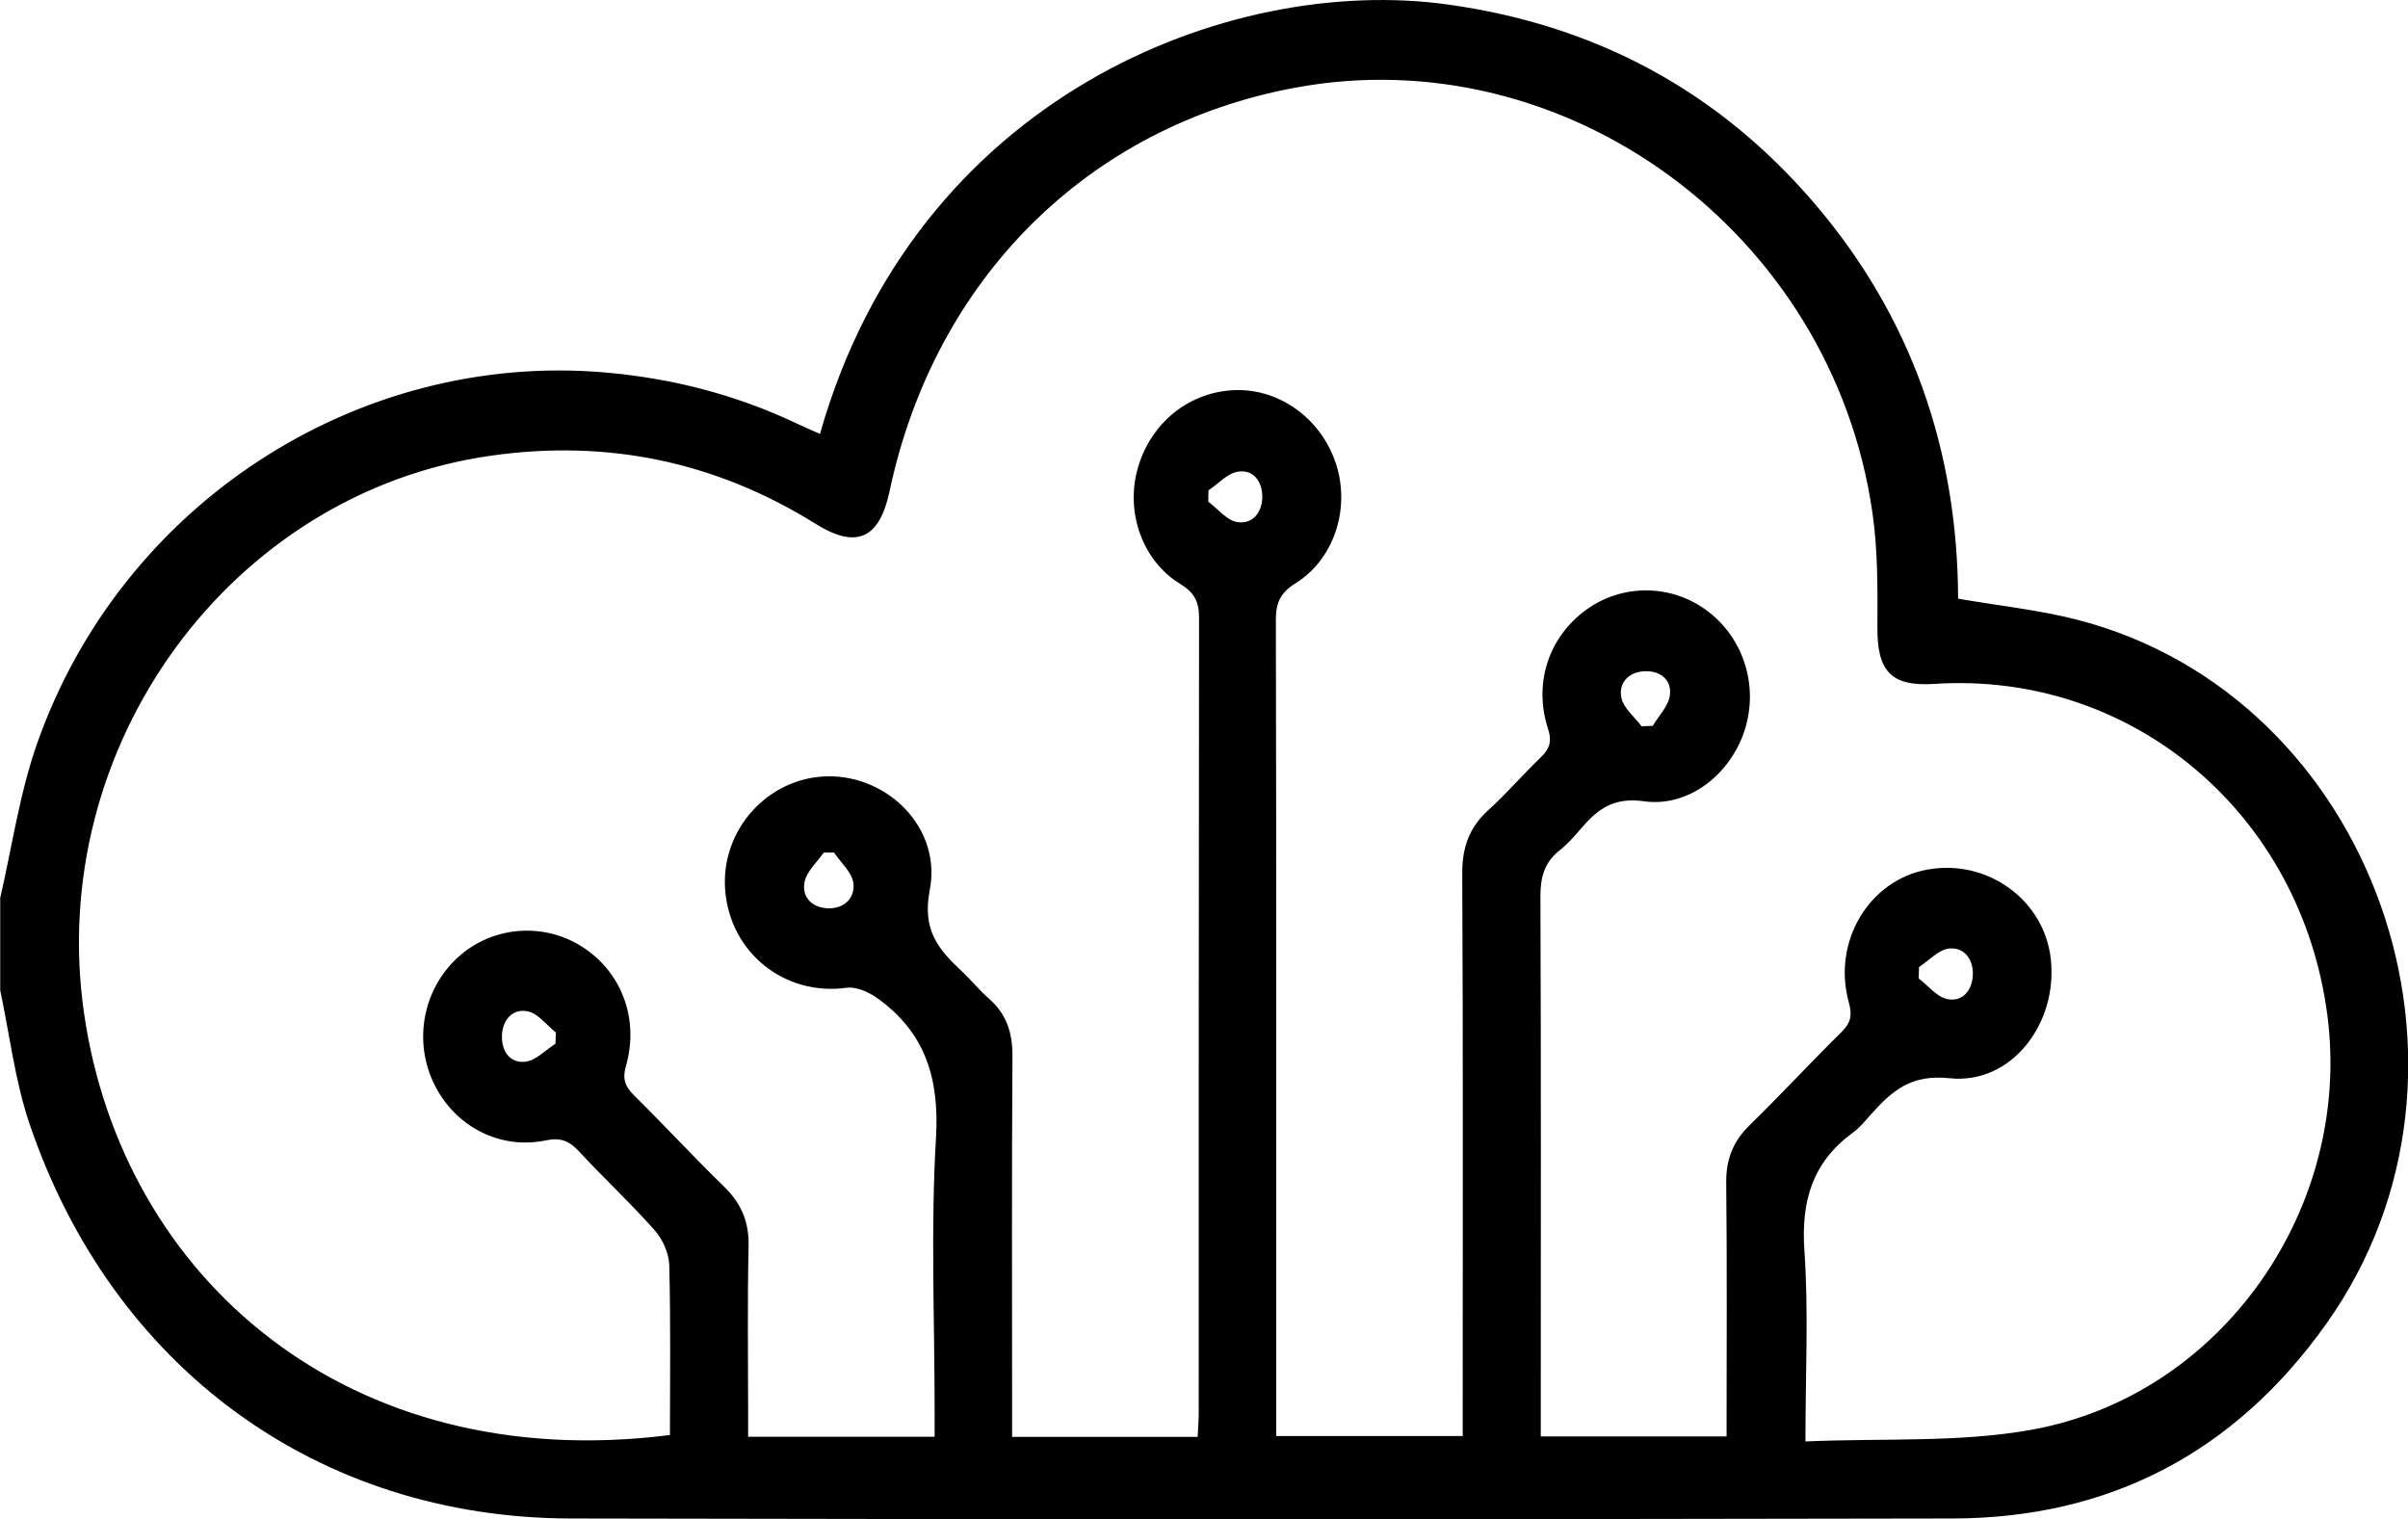<?xml version="1.0" encoding="UTF-8"?><svg id="Layer_2" xmlns="http://www.w3.org/2000/svg" viewBox="0 0 209.44 132.13"><g id="Layer_1-2"><path d="m0,78.18c1.05-4.52,1.7-9.18,3.23-13.52,7.32-20.82,27.85-34.1,49.34-32.27,5.83.5,11.39,1.92,16.7,4.43.67.32,1.35.61,2.05.92C79.63,8.41,106.9-2.25,125.92.39c12.73,1.77,23.46,7.42,31.93,17.34,8.4,9.84,12.42,21.43,12.46,34.34,3.59.62,7.05.98,10.39,1.84,25.79,6.67,37.28,39.13,21.68,61.16-8,11.3-18.95,16.97-32.52,17-40.08.08-80.16.09-120.24,0-22.01-.05-39.88-13.13-47.07-34.38-1.25-3.71-1.71-7.69-2.53-11.55,0-2.65,0-5.3,0-7.95Zm157.01,47.19c6.82-.3,13.39.12,19.7-1.02,16.55-2.98,27.89-19.29,25.72-36.03-2.28-17.55-16.96-29.95-34.15-28.84-3.8.25-5.02-1.08-4.99-4.95.02-3.33.04-6.71-.44-9.99-3.53-24.34-26.67-41.29-50.22-36.91-18,3.35-31.34,16.62-35.26,35.1-.88,4.15-2.89,5.04-6.43,2.83-8.72-5.43-18.11-7.36-28.22-5.93-22.67,3.2-38.8,25.28-35.4,48.57,3.34,22.89,22.87,40.17,50.95,36.61,0-4.91.07-9.85-.06-14.78-.03-1.04-.58-2.26-1.28-3.04-2.1-2.37-4.43-4.54-6.59-6.87-.84-.9-1.6-1.2-2.84-.94-4,.84-7.9-1.18-9.72-4.86-1.82-3.67-1.04-8.12,1.91-10.93,2.91-2.77,7.35-3.24,10.79-1.14,3.53,2.15,5.16,6.31,3.96,10.47-.32,1.12-.08,1.76.69,2.53,2.65,2.62,5.18,5.36,7.84,7.95,1.49,1.45,2.18,3.03,2.14,5.17-.11,4.88-.04,9.76-.04,14.65,0,.66,0,1.32,0,1.94h16.22v-2.37c0-7.88-.35-15.79.12-23.64.31-5.23-.99-9.22-5.14-12.16-.74-.52-1.8-.99-2.63-.88-5.38.75-10.16-3.04-10.57-8.53-.39-5.22,3.75-9.79,8.94-9.86,5.26-.07,9.89,4.54,8.86,9.87-.69,3.54.77,5.2,2.81,7.11.8.75,1.5,1.63,2.33,2.35,1.51,1.32,2.06,2.94,2.05,4.98-.07,10.32-.03,20.65-.03,30.97,0,.73,0,1.46,0,2.17h16.14c.04-.79.09-1.47.09-2.15,0-23.02,0-46.04.03-69.06,0-1.42-.4-2.22-1.63-2.97-3.29-1.99-4.77-6.22-3.72-10,1.12-4.03,4.53-6.76,8.55-6.86,3.93-.1,7.55,2.62,8.76,6.57,1.17,3.84-.24,8.16-3.58,10.24-1.28.8-1.7,1.65-1.7,3.15.05,22.95.03,45.9.03,68.85v2.16h16.22v-2.68c0-15.42.04-30.83-.04-46.25-.01-2.28.62-4.02,2.28-5.52,1.58-1.43,2.98-3.07,4.52-4.55.78-.74,1.03-1.38.66-2.52-1.29-3.98.08-8,3.33-10.35,3.21-2.32,7.56-2.23,10.68.22,3.08,2.42,4.31,6.53,3.08,10.3-1.23,3.78-4.84,6.69-8.75,6.14-2.63-.37-4.03.68-5.49,2.4-.58.68-1.19,1.36-1.89,1.91-1.3,1.05-1.63,2.35-1.62,4.01.06,14.79.03,29.58.03,44.36v2.56h16.16c0-7.45.05-14.76-.03-22.08-.02-2.04.61-3.6,2.05-5,2.71-2.65,5.29-5.44,7.99-8.1.79-.78.93-1.44.63-2.54-1.48-5.29,1.75-10.67,6.84-11.58,5.21-.94,10.15,2.64,10.72,7.77.63,5.63-3.44,10.95-8.8,10.38-3.34-.36-4.99,1.08-6.82,3.12-.51.57-.99,1.18-1.6,1.62-3.49,2.54-4.51,5.92-4.21,10.25.37,5.33.09,10.7.09,16.57Zm-51.9-82.72c0,.33-.01.65-.02.98.83.62,1.59,1.61,2.49,1.77,1.31.24,2.19-.78,2.21-2.15.02-1.35-.76-2.44-2.11-2.23-.92.14-1.72,1.06-2.57,1.63Zm-32.56,31.5h-.9c-.59.85-1.51,1.65-1.68,2.6-.24,1.34.72,2.22,2.09,2.25,1.4.03,2.33-.93,2.16-2.2-.12-.94-1.08-1.76-1.67-2.64Zm94.36,9.96c-.01.33-.02.66-.03.99.82.62,1.56,1.59,2.47,1.79,1.34.29,2.19-.75,2.24-2.1.06-1.36-.77-2.44-2.08-2.29-.91.11-1.74,1.05-2.6,1.61Zm-118.6,6.66c.01-.32.02-.65.04-.97-.81-.64-1.55-1.66-2.45-1.84-1.28-.26-2.19.7-2.24,2.1-.05,1.39.71,2.44,2.05,2.28.92-.12,1.74-1.01,2.6-1.56Zm94.47-27.6c.32-.01.65-.02.97-.04.52-.88,1.37-1.72,1.49-2.65.18-1.38-.85-2.15-2.19-2.1-1.36.05-2.29.98-2.03,2.29.18.92,1.14,1.67,1.76,2.5Z"/></g></svg>